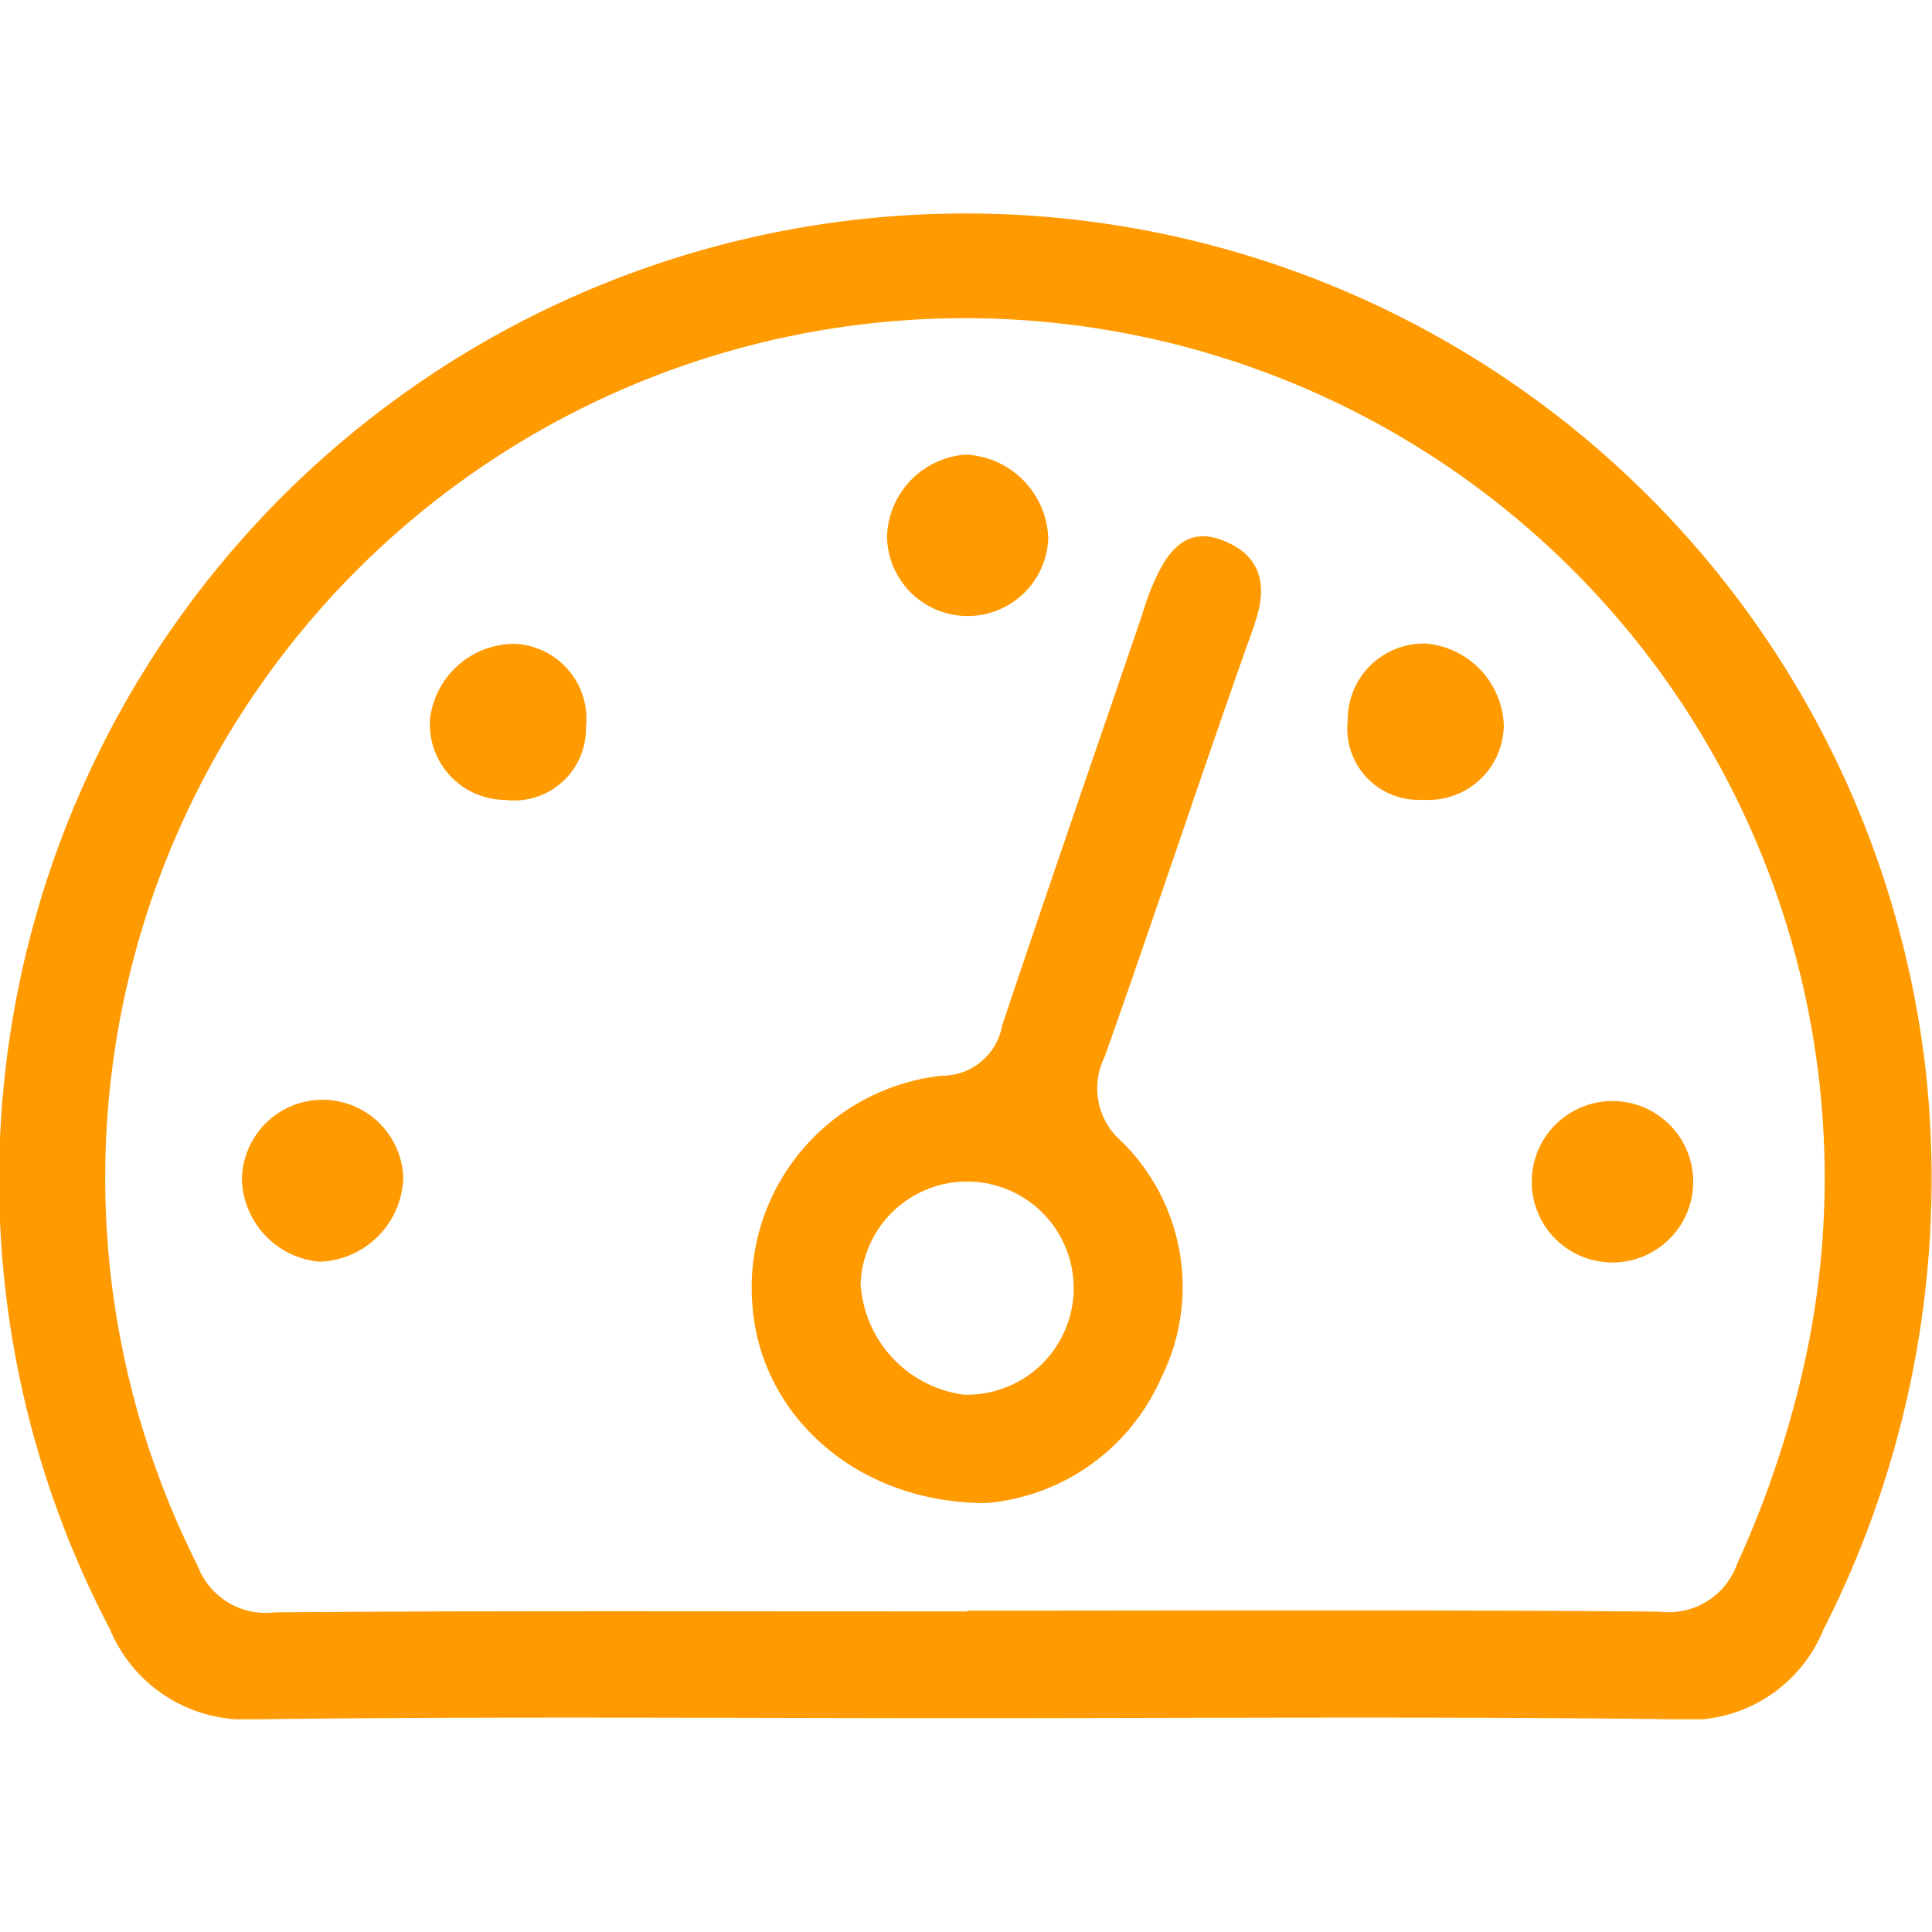 <svg xmlns="http://www.w3.org/2000/svg" xmlns:xlink="http://www.w3.org/1999/xlink" width="60" height="60" viewBox="0 0 60 60">
  <defs>
    <clipPath id="clip-path">
      <rect id="Rectangle_3389" data-name="Rectangle 3389" width="60" height="46.787" fill="#ff9a00"/>
    </clipPath>
    <clipPath id="clip-_4">
      <rect width="60" height="60"/>
    </clipPath>
  </defs>
  <g id="_4" data-name="4" clip-path="url(#clip-_4)">
    <g id="Group_11257" data-name="Group 11257" transform="translate(0 6.607)">
      <g id="Group_11256" data-name="Group 11256" clip-path="url(#clip-path)">
        <path id="Path_8109" data-name="Path 8109" d="M59.761,26.276A30.012,30.012,0,1,0,3.4,43.961a4.564,4.564,0,0,0,4.525,2.826c7.355-.092,14.712-.035,22.067-.035s14.713-.058,22.069.035a4.491,4.491,0,0,0,4.557-2.765,30.874,30.874,0,0,0,3.145-17.746M56.2,34.949a31.127,31.127,0,0,1-2.252,7.012,2.25,2.25,0,0,1-2.408,1.483c-7.166-.062-14.333-.031-21.5-.031v.025c-7.166,0-14.334-.029-21.5.028A2.261,2.261,0,0,1,6.129,42,26.7,26.7,0,1,1,56.2,34.949" transform="translate(0 0)" fill="#ff9a00" fill-rule="evenodd"/>
        <path id="Path_8110" data-name="Path 8110" d="M416.813,116.152a2.636,2.636,0,0,1,2.44-2.515,2.69,2.69,0,0,1,2.568,2.608,2.505,2.505,0,0,1-5.008-.092" transform="translate(-389.266 -106.126)" fill="#ff9a00" fill-rule="evenodd"/>
        <path id="Path_8111" data-name="Path 8111" d="M113.692,419.386a2.506,2.506,0,0,1,5.011-.06,2.693,2.693,0,0,1-2.588,2.593,2.648,2.648,0,0,1-2.423-2.533" transform="translate(-106.179 -389.342)" fill="#ff9a00" fill-rule="evenodd"/>
        <path id="Path_8112" data-name="Path 8112" d="M719.833,419.248a2.507,2.507,0,0,1,5.008.185,2.507,2.507,0,1,1-5.008-.185" transform="translate(-672.257 -389.327)" fill="#ff9a00" fill-rule="evenodd"/>
        <path id="Path_8113" data-name="Path 8113" d="M206.842,205.1a2.231,2.231,0,0,1-2.521,2.262A2.35,2.35,0,0,1,202,204.85a2.645,2.645,0,0,1,2.593-2.334,2.332,2.332,0,0,1,2.252,2.58" transform="translate(-188.645 -189.128)" fill="#ff9a00" fill-rule="evenodd"/>
        <path id="Path_8114" data-name="Path 8114" d="M635.727,202.445a2.65,2.65,0,0,1,2.409,2.53,2.341,2.341,0,0,1-2.512,2.32,2.213,2.213,0,0,1-2.336-2.45,2.366,2.366,0,0,1,2.439-2.4" transform="translate(-591.434 -189.065)" fill="#ff9a00" fill-rule="evenodd"/>
        <path id="Path_8115" data-name="Path 8115" d="M368.839,154.735c.442-1.242.148-2.125-.976-2.572-1.218-.484-1.788.436-2.2,1.4-.171.395-.287.814-.428,1.222-1.417,4.146-2.85,8.285-4.239,12.439a1.894,1.894,0,0,1-1.875,1.559,6.615,6.615,0,0,0-5.883,7.1c.234,3.423,3.22,6.179,7.273,6.171a6.542,6.542,0,0,0,5.436-3.914,6.322,6.322,0,0,0-1.282-7.354,2.173,2.173,0,0,1-.488-2.586c1.59-4.475,3.07-8.988,4.667-13.462M359.8,178.687a3.7,3.7,0,0,1-3.2-3.457,3.31,3.31,0,1,1,3.2,3.457" transform="translate(-329.873 -141.982)" fill="#ff9a00" fill-rule="evenodd"/>
      </g>
    </g>
  </g>
</svg>
